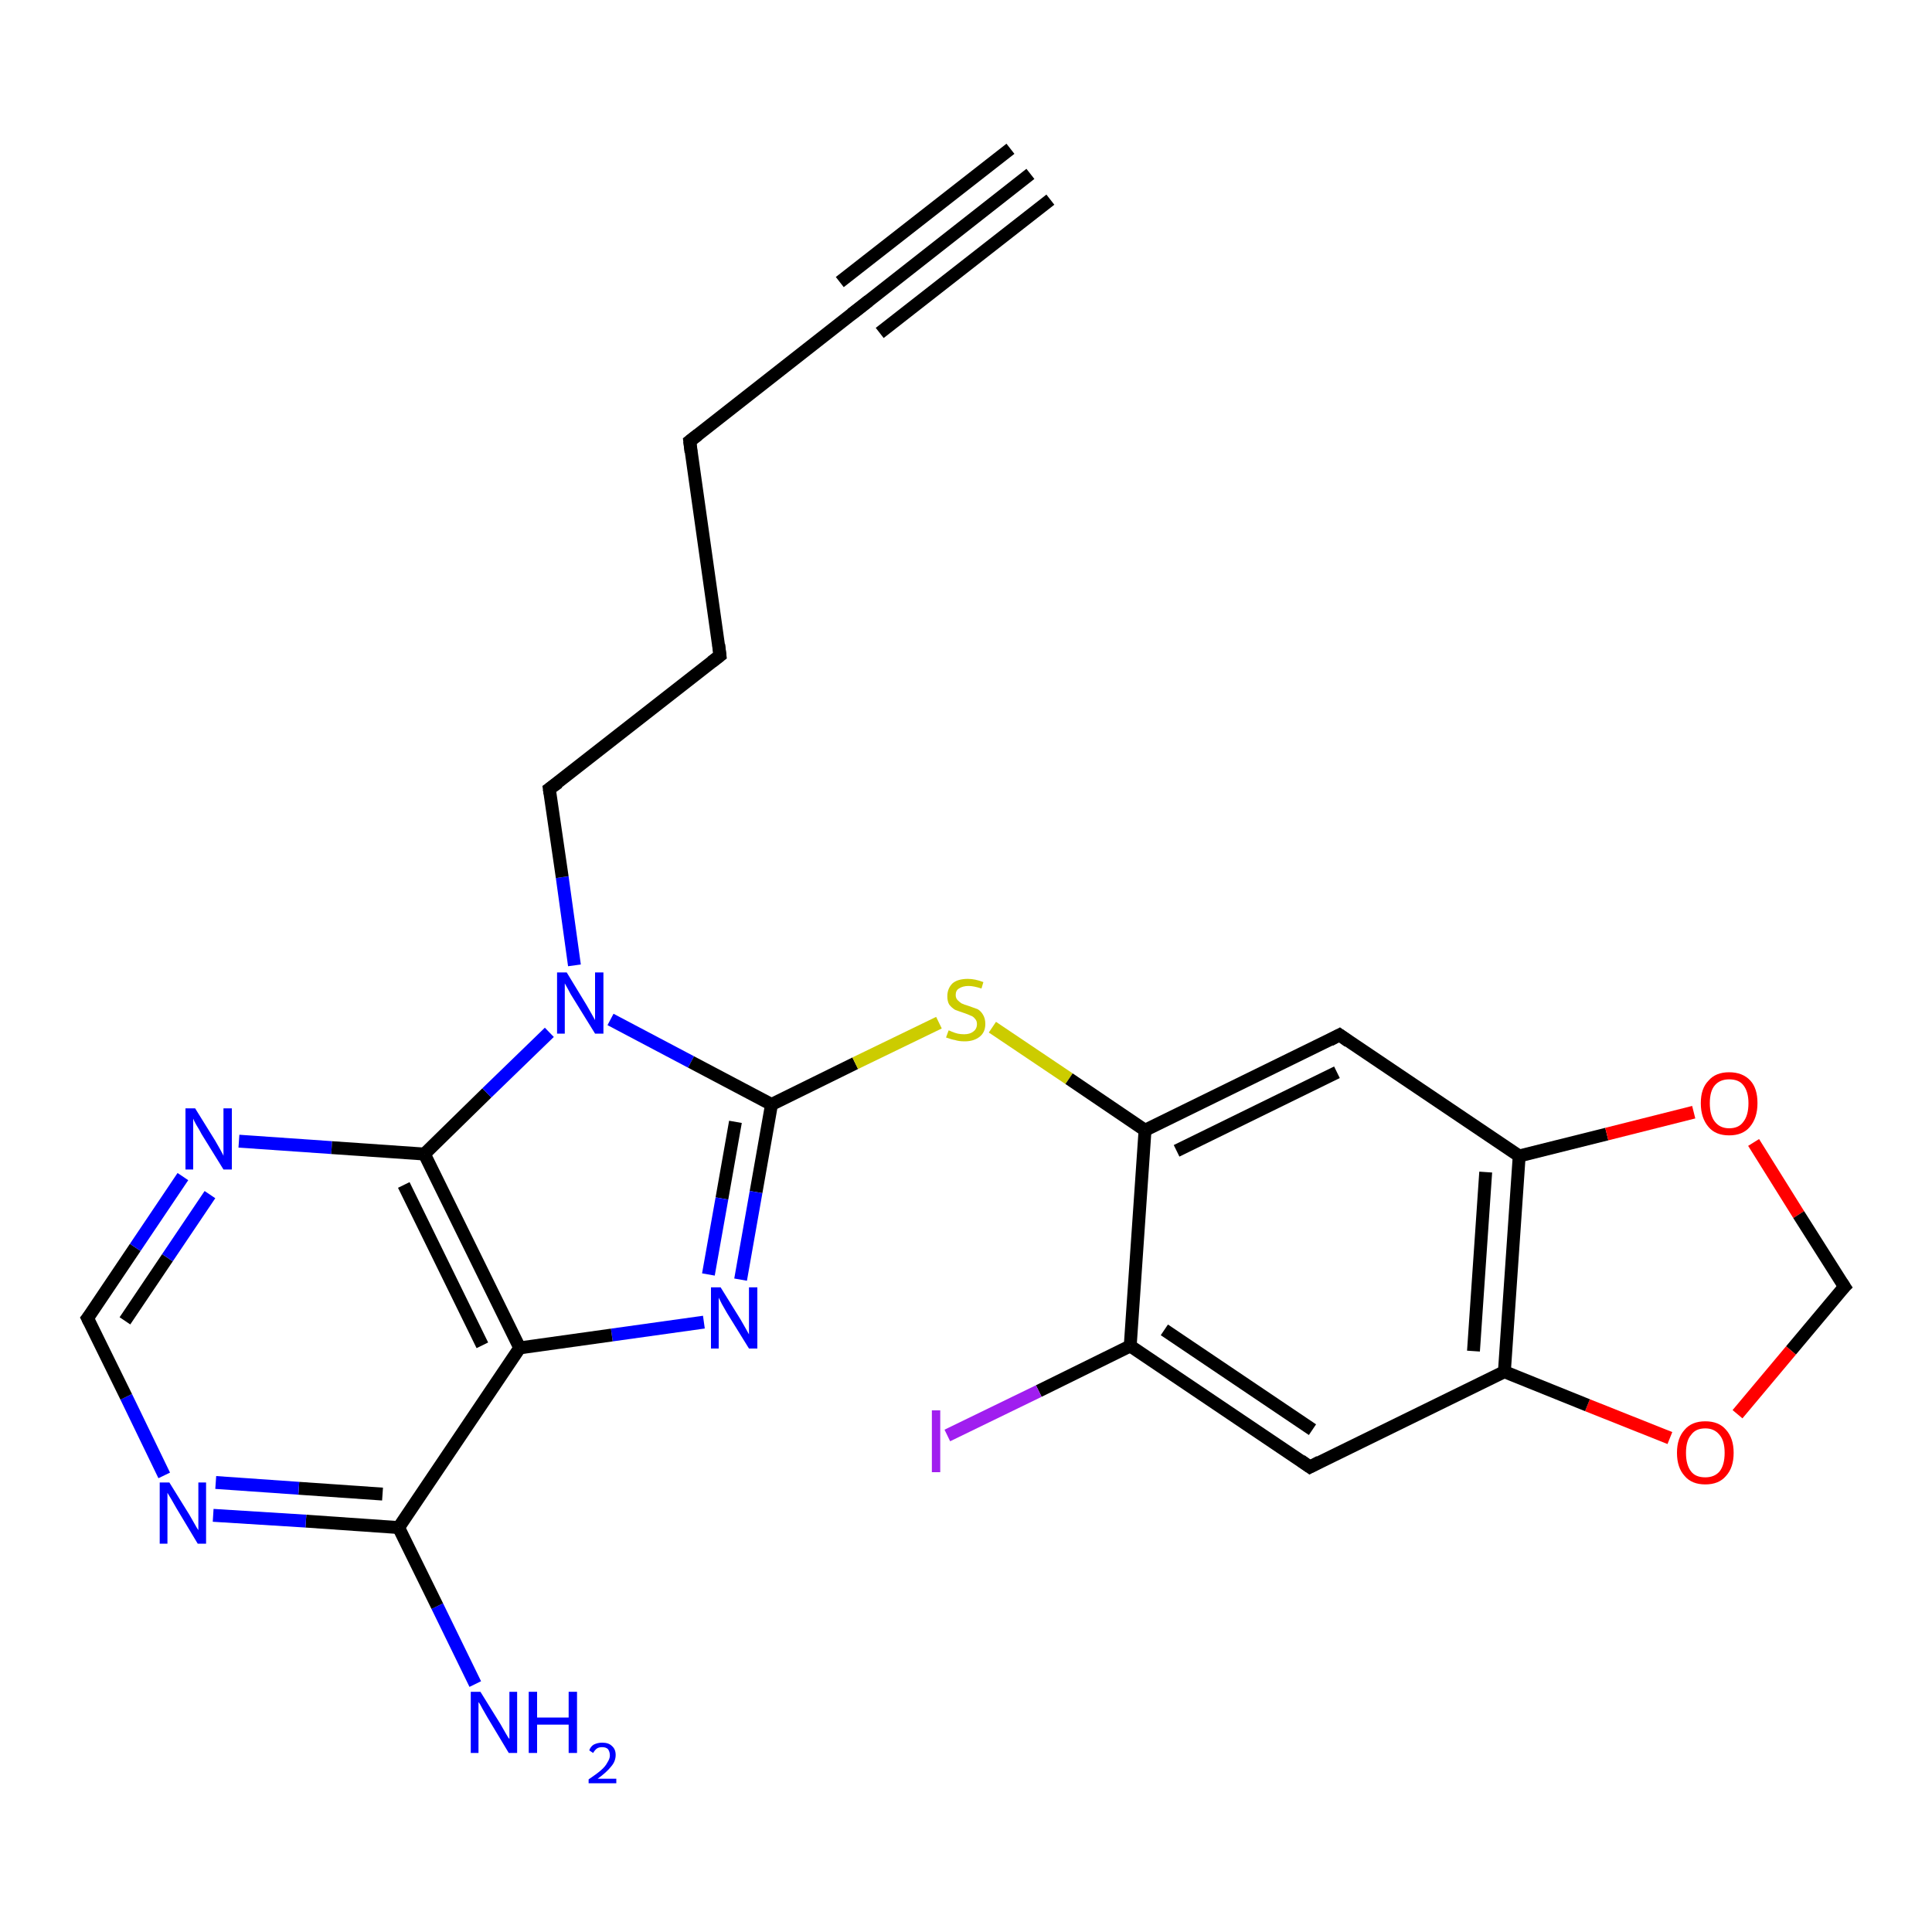 <?xml version='1.0' encoding='iso-8859-1'?>
<svg version='1.1' baseProfile='full'
              xmlns='http://www.w3.org/2000/svg'
                      xmlns:rdkit='http://www.rdkit.org/xml'
                      xmlns:xlink='http://www.w3.org/1999/xlink'
                  xml:space='preserve'
width='300px' height='300px' viewBox='0 0 300 300'>
<!-- END OF HEADER -->
<rect style='opacity:1.0;fill:#FFFFFF;stroke:none' width='300.0' height='300.0' x='0.0' y='0.0'> </rect>
<path class='bond-0 atom-0 atom-1' d='M 73.8,261.5 L 67.9,249.4' style='fill:none;fill-rule:evenodd;stroke:#0000FF;stroke-width:2.0px;stroke-linecap:butt;stroke-linejoin:miter;stroke-opacity:1' />
<path class='bond-0 atom-0 atom-1' d='M 67.9,249.4 L 61.9,237.2' style='fill:none;fill-rule:evenodd;stroke:#000000;stroke-width:2.0px;stroke-linecap:butt;stroke-linejoin:miter;stroke-opacity:1' />
<path class='bond-1 atom-1 atom-2' d='M 61.9,237.2 L 47.5,236.2' style='fill:none;fill-rule:evenodd;stroke:#000000;stroke-width:2.0px;stroke-linecap:butt;stroke-linejoin:miter;stroke-opacity:1' />
<path class='bond-1 atom-1 atom-2' d='M 47.5,236.2 L 33.1,235.3' style='fill:none;fill-rule:evenodd;stroke:#0000FF;stroke-width:2.0px;stroke-linecap:butt;stroke-linejoin:miter;stroke-opacity:1' />
<path class='bond-1 atom-1 atom-2' d='M 59.4,232.0 L 46.4,231.1' style='fill:none;fill-rule:evenodd;stroke:#000000;stroke-width:2.0px;stroke-linecap:butt;stroke-linejoin:miter;stroke-opacity:1' />
<path class='bond-1 atom-1 atom-2' d='M 46.4,231.1 L 33.5,230.2' style='fill:none;fill-rule:evenodd;stroke:#0000FF;stroke-width:2.0px;stroke-linecap:butt;stroke-linejoin:miter;stroke-opacity:1' />
<path class='bond-2 atom-2 atom-3' d='M 25.5,229.1 L 19.6,216.9' style='fill:none;fill-rule:evenodd;stroke:#0000FF;stroke-width:2.0px;stroke-linecap:butt;stroke-linejoin:miter;stroke-opacity:1' />
<path class='bond-2 atom-2 atom-3' d='M 19.6,216.9 L 13.6,204.7' style='fill:none;fill-rule:evenodd;stroke:#000000;stroke-width:2.0px;stroke-linecap:butt;stroke-linejoin:miter;stroke-opacity:1' />
<path class='bond-3 atom-3 atom-4' d='M 13.6,204.7 L 21.0,193.7' style='fill:none;fill-rule:evenodd;stroke:#000000;stroke-width:2.0px;stroke-linecap:butt;stroke-linejoin:miter;stroke-opacity:1' />
<path class='bond-3 atom-3 atom-4' d='M 21.0,193.7 L 28.4,182.7' style='fill:none;fill-rule:evenodd;stroke:#0000FF;stroke-width:2.0px;stroke-linecap:butt;stroke-linejoin:miter;stroke-opacity:1' />
<path class='bond-3 atom-3 atom-4' d='M 19.4,205.1 L 26.0,195.3' style='fill:none;fill-rule:evenodd;stroke:#000000;stroke-width:2.0px;stroke-linecap:butt;stroke-linejoin:miter;stroke-opacity:1' />
<path class='bond-3 atom-3 atom-4' d='M 26.0,195.3 L 32.6,185.5' style='fill:none;fill-rule:evenodd;stroke:#0000FF;stroke-width:2.0px;stroke-linecap:butt;stroke-linejoin:miter;stroke-opacity:1' />
<path class='bond-4 atom-4 atom-5' d='M 37.1,177.2 L 51.5,178.2' style='fill:none;fill-rule:evenodd;stroke:#0000FF;stroke-width:2.0px;stroke-linecap:butt;stroke-linejoin:miter;stroke-opacity:1' />
<path class='bond-4 atom-4 atom-5' d='M 51.5,178.2 L 65.9,179.2' style='fill:none;fill-rule:evenodd;stroke:#000000;stroke-width:2.0px;stroke-linecap:butt;stroke-linejoin:miter;stroke-opacity:1' />
<path class='bond-5 atom-5 atom-6' d='M 65.9,179.2 L 75.6,169.7' style='fill:none;fill-rule:evenodd;stroke:#000000;stroke-width:2.0px;stroke-linecap:butt;stroke-linejoin:miter;stroke-opacity:1' />
<path class='bond-5 atom-5 atom-6' d='M 75.6,169.7 L 85.3,160.3' style='fill:none;fill-rule:evenodd;stroke:#0000FF;stroke-width:2.0px;stroke-linecap:butt;stroke-linejoin:miter;stroke-opacity:1' />
<path class='bond-6 atom-6 atom-7' d='M 89.2,149.9 L 87.3,136.2' style='fill:none;fill-rule:evenodd;stroke:#0000FF;stroke-width:2.0px;stroke-linecap:butt;stroke-linejoin:miter;stroke-opacity:1' />
<path class='bond-6 atom-6 atom-7' d='M 87.3,136.2 L 85.3,122.5' style='fill:none;fill-rule:evenodd;stroke:#000000;stroke-width:2.0px;stroke-linecap:butt;stroke-linejoin:miter;stroke-opacity:1' />
<path class='bond-7 atom-7 atom-8' d='M 85.3,122.5 L 111.8,101.8' style='fill:none;fill-rule:evenodd;stroke:#000000;stroke-width:2.0px;stroke-linecap:butt;stroke-linejoin:miter;stroke-opacity:1' />
<path class='bond-8 atom-8 atom-9' d='M 111.8,101.8 L 107.1,68.5' style='fill:none;fill-rule:evenodd;stroke:#000000;stroke-width:2.0px;stroke-linecap:butt;stroke-linejoin:miter;stroke-opacity:1' />
<path class='bond-9 atom-9 atom-10' d='M 107.1,68.5 L 133.5,47.8' style='fill:none;fill-rule:evenodd;stroke:#000000;stroke-width:2.0px;stroke-linecap:butt;stroke-linejoin:miter;stroke-opacity:1' />
<path class='bond-10 atom-10 atom-11' d='M 133.5,47.8 L 160.0,27.0' style='fill:none;fill-rule:evenodd;stroke:#000000;stroke-width:2.0px;stroke-linecap:butt;stroke-linejoin:miter;stroke-opacity:1' />
<path class='bond-10 atom-10 atom-11' d='M 130.4,43.8 L 156.9,23.1' style='fill:none;fill-rule:evenodd;stroke:#000000;stroke-width:2.0px;stroke-linecap:butt;stroke-linejoin:miter;stroke-opacity:1' />
<path class='bond-10 atom-10 atom-11' d='M 136.6,51.7 L 163.1,31.0' style='fill:none;fill-rule:evenodd;stroke:#000000;stroke-width:2.0px;stroke-linecap:butt;stroke-linejoin:miter;stroke-opacity:1' />
<path class='bond-11 atom-6 atom-12' d='M 94.8,158.3 L 107.3,164.9' style='fill:none;fill-rule:evenodd;stroke:#0000FF;stroke-width:2.0px;stroke-linecap:butt;stroke-linejoin:miter;stroke-opacity:1' />
<path class='bond-11 atom-6 atom-12' d='M 107.3,164.9 L 119.8,171.5' style='fill:none;fill-rule:evenodd;stroke:#000000;stroke-width:2.0px;stroke-linecap:butt;stroke-linejoin:miter;stroke-opacity:1' />
<path class='bond-12 atom-12 atom-13' d='M 119.8,171.5 L 132.8,165.1' style='fill:none;fill-rule:evenodd;stroke:#000000;stroke-width:2.0px;stroke-linecap:butt;stroke-linejoin:miter;stroke-opacity:1' />
<path class='bond-12 atom-12 atom-13' d='M 132.8,165.1 L 145.8,158.8' style='fill:none;fill-rule:evenodd;stroke:#CCCC00;stroke-width:2.0px;stroke-linecap:butt;stroke-linejoin:miter;stroke-opacity:1' />
<path class='bond-13 atom-13 atom-14' d='M 154.1,159.5 L 166.0,167.5' style='fill:none;fill-rule:evenodd;stroke:#CCCC00;stroke-width:2.0px;stroke-linecap:butt;stroke-linejoin:miter;stroke-opacity:1' />
<path class='bond-13 atom-13 atom-14' d='M 166.0,167.5 L 177.8,175.5' style='fill:none;fill-rule:evenodd;stroke:#000000;stroke-width:2.0px;stroke-linecap:butt;stroke-linejoin:miter;stroke-opacity:1' />
<path class='bond-14 atom-14 atom-15' d='M 177.8,175.5 L 208.0,160.7' style='fill:none;fill-rule:evenodd;stroke:#000000;stroke-width:2.0px;stroke-linecap:butt;stroke-linejoin:miter;stroke-opacity:1' />
<path class='bond-14 atom-14 atom-15' d='M 182.7,178.7 L 207.6,166.5' style='fill:none;fill-rule:evenodd;stroke:#000000;stroke-width:2.0px;stroke-linecap:butt;stroke-linejoin:miter;stroke-opacity:1' />
<path class='bond-15 atom-15 atom-16' d='M 208.0,160.7 L 235.9,179.5' style='fill:none;fill-rule:evenodd;stroke:#000000;stroke-width:2.0px;stroke-linecap:butt;stroke-linejoin:miter;stroke-opacity:1' />
<path class='bond-16 atom-16 atom-17' d='M 235.9,179.5 L 249.5,176.1' style='fill:none;fill-rule:evenodd;stroke:#000000;stroke-width:2.0px;stroke-linecap:butt;stroke-linejoin:miter;stroke-opacity:1' />
<path class='bond-16 atom-16 atom-17' d='M 249.5,176.1 L 263.0,172.7' style='fill:none;fill-rule:evenodd;stroke:#FF0000;stroke-width:2.0px;stroke-linecap:butt;stroke-linejoin:miter;stroke-opacity:1' />
<path class='bond-17 atom-17 atom-18' d='M 272.3,177.4 L 279.3,188.6' style='fill:none;fill-rule:evenodd;stroke:#FF0000;stroke-width:2.0px;stroke-linecap:butt;stroke-linejoin:miter;stroke-opacity:1' />
<path class='bond-17 atom-17 atom-18' d='M 279.3,188.6 L 286.4,199.8' style='fill:none;fill-rule:evenodd;stroke:#000000;stroke-width:2.0px;stroke-linecap:butt;stroke-linejoin:miter;stroke-opacity:1' />
<path class='bond-18 atom-18 atom-19' d='M 286.4,199.8 L 278.1,209.7' style='fill:none;fill-rule:evenodd;stroke:#000000;stroke-width:2.0px;stroke-linecap:butt;stroke-linejoin:miter;stroke-opacity:1' />
<path class='bond-18 atom-18 atom-19' d='M 278.1,209.7 L 269.8,219.6' style='fill:none;fill-rule:evenodd;stroke:#FF0000;stroke-width:2.0px;stroke-linecap:butt;stroke-linejoin:miter;stroke-opacity:1' />
<path class='bond-19 atom-19 atom-20' d='M 259.3,223.3 L 246.5,218.2' style='fill:none;fill-rule:evenodd;stroke:#FF0000;stroke-width:2.0px;stroke-linecap:butt;stroke-linejoin:miter;stroke-opacity:1' />
<path class='bond-19 atom-19 atom-20' d='M 246.5,218.2 L 233.6,213.0' style='fill:none;fill-rule:evenodd;stroke:#000000;stroke-width:2.0px;stroke-linecap:butt;stroke-linejoin:miter;stroke-opacity:1' />
<path class='bond-20 atom-20 atom-21' d='M 233.6,213.0 L 203.4,227.8' style='fill:none;fill-rule:evenodd;stroke:#000000;stroke-width:2.0px;stroke-linecap:butt;stroke-linejoin:miter;stroke-opacity:1' />
<path class='bond-21 atom-21 atom-22' d='M 203.4,227.8 L 175.5,209.0' style='fill:none;fill-rule:evenodd;stroke:#000000;stroke-width:2.0px;stroke-linecap:butt;stroke-linejoin:miter;stroke-opacity:1' />
<path class='bond-21 atom-21 atom-22' d='M 203.8,222.0 L 180.8,206.5' style='fill:none;fill-rule:evenodd;stroke:#000000;stroke-width:2.0px;stroke-linecap:butt;stroke-linejoin:miter;stroke-opacity:1' />
<path class='bond-22 atom-22 atom-23' d='M 175.5,209.0 L 161.3,216.0' style='fill:none;fill-rule:evenodd;stroke:#000000;stroke-width:2.0px;stroke-linecap:butt;stroke-linejoin:miter;stroke-opacity:1' />
<path class='bond-22 atom-22 atom-23' d='M 161.3,216.0 L 147.1,222.9' style='fill:none;fill-rule:evenodd;stroke:#A01EEF;stroke-width:2.0px;stroke-linecap:butt;stroke-linejoin:miter;stroke-opacity:1' />
<path class='bond-23 atom-12 atom-24' d='M 119.8,171.5 L 117.4,185.1' style='fill:none;fill-rule:evenodd;stroke:#000000;stroke-width:2.0px;stroke-linecap:butt;stroke-linejoin:miter;stroke-opacity:1' />
<path class='bond-23 atom-12 atom-24' d='M 117.4,185.1 L 115.0,198.7' style='fill:none;fill-rule:evenodd;stroke:#0000FF;stroke-width:2.0px;stroke-linecap:butt;stroke-linejoin:miter;stroke-opacity:1' />
<path class='bond-23 atom-12 atom-24' d='M 114.2,174.2 L 112.1,186.1' style='fill:none;fill-rule:evenodd;stroke:#000000;stroke-width:2.0px;stroke-linecap:butt;stroke-linejoin:miter;stroke-opacity:1' />
<path class='bond-23 atom-12 atom-24' d='M 112.1,186.1 L 110.0,197.9' style='fill:none;fill-rule:evenodd;stroke:#0000FF;stroke-width:2.0px;stroke-linecap:butt;stroke-linejoin:miter;stroke-opacity:1' />
<path class='bond-24 atom-24 atom-25' d='M 109.3,205.3 L 95.0,207.3' style='fill:none;fill-rule:evenodd;stroke:#0000FF;stroke-width:2.0px;stroke-linecap:butt;stroke-linejoin:miter;stroke-opacity:1' />
<path class='bond-24 atom-24 atom-25' d='M 95.0,207.3 L 80.7,209.3' style='fill:none;fill-rule:evenodd;stroke:#000000;stroke-width:2.0px;stroke-linecap:butt;stroke-linejoin:miter;stroke-opacity:1' />
<path class='bond-25 atom-25 atom-1' d='M 80.7,209.3 L 61.9,237.2' style='fill:none;fill-rule:evenodd;stroke:#000000;stroke-width:2.0px;stroke-linecap:butt;stroke-linejoin:miter;stroke-opacity:1' />
<path class='bond-26 atom-25 atom-5' d='M 80.7,209.3 L 65.9,179.2' style='fill:none;fill-rule:evenodd;stroke:#000000;stroke-width:2.0px;stroke-linecap:butt;stroke-linejoin:miter;stroke-opacity:1' />
<path class='bond-26 atom-25 atom-5' d='M 74.9,208.9 L 62.7,184.0' style='fill:none;fill-rule:evenodd;stroke:#000000;stroke-width:2.0px;stroke-linecap:butt;stroke-linejoin:miter;stroke-opacity:1' />
<path class='bond-27 atom-22 atom-14' d='M 175.5,209.0 L 177.8,175.5' style='fill:none;fill-rule:evenodd;stroke:#000000;stroke-width:2.0px;stroke-linecap:butt;stroke-linejoin:miter;stroke-opacity:1' />
<path class='bond-28 atom-20 atom-16' d='M 233.6,213.0 L 235.9,179.5' style='fill:none;fill-rule:evenodd;stroke:#000000;stroke-width:2.0px;stroke-linecap:butt;stroke-linejoin:miter;stroke-opacity:1' />
<path class='bond-28 atom-20 atom-16' d='M 228.8,209.8 L 230.7,182.0' style='fill:none;fill-rule:evenodd;stroke:#000000;stroke-width:2.0px;stroke-linecap:butt;stroke-linejoin:miter;stroke-opacity:1' />
<path d='M 13.9,205.3 L 13.6,204.7 L 14.0,204.2' style='fill:none;stroke:#000000;stroke-width:2.0px;stroke-linecap:butt;stroke-linejoin:miter;stroke-opacity:1;' />
<path d='M 85.4,123.2 L 85.3,122.5 L 86.7,121.5' style='fill:none;stroke:#000000;stroke-width:2.0px;stroke-linecap:butt;stroke-linejoin:miter;stroke-opacity:1;' />
<path d='M 110.5,102.8 L 111.8,101.8 L 111.6,100.1' style='fill:none;stroke:#000000;stroke-width:2.0px;stroke-linecap:butt;stroke-linejoin:miter;stroke-opacity:1;' />
<path d='M 107.3,70.2 L 107.1,68.5 L 108.4,67.5' style='fill:none;stroke:#000000;stroke-width:2.0px;stroke-linecap:butt;stroke-linejoin:miter;stroke-opacity:1;' />
<path d='M 132.2,48.8 L 133.5,47.8 L 134.9,46.7' style='fill:none;stroke:#000000;stroke-width:2.0px;stroke-linecap:butt;stroke-linejoin:miter;stroke-opacity:1;' />
<path d='M 206.5,161.5 L 208.0,160.7 L 209.4,161.7' style='fill:none;stroke:#000000;stroke-width:2.0px;stroke-linecap:butt;stroke-linejoin:miter;stroke-opacity:1;' />
<path d='M 286.0,199.2 L 286.4,199.8 L 285.9,200.3' style='fill:none;stroke:#000000;stroke-width:2.0px;stroke-linecap:butt;stroke-linejoin:miter;stroke-opacity:1;' />
<path d='M 204.9,227.0 L 203.4,227.8 L 202.0,226.8' style='fill:none;stroke:#000000;stroke-width:2.0px;stroke-linecap:butt;stroke-linejoin:miter;stroke-opacity:1;' />
<path class='atom-0' d='M 74.6 262.7
L 77.7 267.7
Q 78.0 268.2, 78.5 269.1
Q 79.0 270.0, 79.1 270.0
L 79.1 262.7
L 80.3 262.7
L 80.3 272.2
L 79.0 272.2
L 75.7 266.7
Q 75.3 266.0, 74.9 265.3
Q 74.5 264.5, 74.3 264.3
L 74.3 272.2
L 73.1 272.2
L 73.1 262.7
L 74.6 262.7
' fill='#0000FF'/>
<path class='atom-0' d='M 82.1 262.7
L 83.4 262.7
L 83.4 266.7
L 88.3 266.7
L 88.3 262.7
L 89.6 262.7
L 89.6 272.2
L 88.3 272.2
L 88.3 267.8
L 83.4 267.8
L 83.4 272.2
L 82.1 272.2
L 82.1 262.7
' fill='#0000FF'/>
<path class='atom-0' d='M 91.5 271.8
Q 91.7 271.2, 92.2 270.9
Q 92.8 270.6, 93.5 270.6
Q 94.5 270.6, 95.0 271.1
Q 95.6 271.6, 95.6 272.5
Q 95.6 273.5, 94.9 274.3
Q 94.2 275.2, 92.8 276.2
L 95.7 276.2
L 95.7 276.9
L 91.4 276.9
L 91.4 276.3
Q 92.6 275.5, 93.3 274.9
Q 94.0 274.3, 94.3 273.7
Q 94.7 273.1, 94.7 272.6
Q 94.7 272.0, 94.4 271.6
Q 94.1 271.3, 93.5 271.3
Q 93.0 271.3, 92.7 271.5
Q 92.4 271.7, 92.1 272.2
L 91.5 271.8
' fill='#0000FF'/>
<path class='atom-2' d='M 26.3 230.2
L 29.4 235.2
Q 29.7 235.7, 30.2 236.6
Q 30.7 237.5, 30.8 237.6
L 30.8 230.2
L 32.0 230.2
L 32.0 239.7
L 30.7 239.7
L 27.4 234.2
Q 27.0 233.5, 26.6 232.8
Q 26.2 232.1, 26.0 231.8
L 26.0 239.7
L 24.8 239.7
L 24.8 230.2
L 26.3 230.2
' fill='#0000FF'/>
<path class='atom-4' d='M 30.3 172.1
L 33.4 177.1
Q 33.7 177.6, 34.2 178.5
Q 34.7 179.4, 34.7 179.5
L 34.7 172.1
L 36.0 172.1
L 36.0 181.6
L 34.7 181.6
L 31.3 176.1
Q 31.0 175.5, 30.5 174.7
Q 30.1 174.0, 30.0 173.7
L 30.0 181.6
L 28.8 181.6
L 28.8 172.1
L 30.3 172.1
' fill='#0000FF'/>
<path class='atom-6' d='M 88.0 151.0
L 91.1 156.1
Q 91.4 156.6, 91.9 157.5
Q 92.4 158.4, 92.4 158.4
L 92.4 151.0
L 93.7 151.0
L 93.7 160.5
L 92.4 160.5
L 89.0 155.0
Q 88.6 154.4, 88.2 153.6
Q 87.8 152.9, 87.7 152.7
L 87.7 160.5
L 86.5 160.5
L 86.5 151.0
L 88.0 151.0
' fill='#0000FF'/>
<path class='atom-13' d='M 147.3 160.0
Q 147.4 160.0, 147.8 160.2
Q 148.3 160.4, 148.7 160.5
Q 149.2 160.6, 149.7 160.6
Q 150.6 160.6, 151.1 160.2
Q 151.7 159.8, 151.7 159.0
Q 151.7 158.5, 151.4 158.2
Q 151.1 157.8, 150.7 157.7
Q 150.3 157.5, 149.7 157.3
Q 148.8 157.0, 148.3 156.8
Q 147.8 156.5, 147.4 156.0
Q 147.1 155.5, 147.1 154.7
Q 147.1 153.5, 147.9 152.7
Q 148.7 152.0, 150.3 152.0
Q 151.4 152.0, 152.7 152.5
L 152.4 153.5
Q 151.2 153.1, 150.4 153.1
Q 149.5 153.1, 148.9 153.5
Q 148.4 153.8, 148.4 154.5
Q 148.4 155.0, 148.7 155.3
Q 149.0 155.6, 149.3 155.8
Q 149.7 156.0, 150.4 156.2
Q 151.2 156.5, 151.8 156.7
Q 152.3 157.0, 152.6 157.5
Q 153.0 158.1, 153.0 159.0
Q 153.0 160.3, 152.1 161.0
Q 151.2 161.7, 149.8 161.7
Q 148.9 161.7, 148.3 161.5
Q 147.7 161.4, 146.9 161.1
L 147.3 160.0
' fill='#CCCC00'/>
<path class='atom-17' d='M 264.1 171.3
Q 264.1 169.0, 265.3 167.8
Q 266.4 166.5, 268.5 166.5
Q 270.6 166.5, 271.8 167.8
Q 272.9 169.0, 272.9 171.3
Q 272.9 173.6, 271.7 175.0
Q 270.6 176.3, 268.5 176.3
Q 266.4 176.3, 265.3 175.0
Q 264.1 173.6, 264.1 171.3
M 268.5 175.2
Q 270.0 175.2, 270.7 174.2
Q 271.5 173.2, 271.5 171.3
Q 271.5 169.5, 270.7 168.5
Q 270.0 167.6, 268.5 167.6
Q 267.1 167.6, 266.3 168.5
Q 265.5 169.4, 265.5 171.3
Q 265.5 173.2, 266.3 174.2
Q 267.1 175.2, 268.5 175.2
' fill='#FF0000'/>
<path class='atom-19' d='M 260.4 225.6
Q 260.4 223.3, 261.6 222.0
Q 262.7 220.7, 264.8 220.7
Q 266.9 220.7, 268.0 222.0
Q 269.2 223.3, 269.2 225.6
Q 269.2 227.9, 268.0 229.2
Q 266.9 230.5, 264.8 230.5
Q 262.7 230.5, 261.6 229.2
Q 260.4 227.9, 260.4 225.6
M 264.8 229.4
Q 266.2 229.4, 267.0 228.5
Q 267.8 227.5, 267.8 225.6
Q 267.8 223.7, 267.0 222.8
Q 266.2 221.8, 264.8 221.8
Q 263.3 221.8, 262.6 222.8
Q 261.8 223.7, 261.8 225.6
Q 261.8 227.5, 262.6 228.5
Q 263.3 229.4, 264.8 229.4
' fill='#FF0000'/>
<path class='atom-23' d='M 144.7 219.0
L 146.0 219.0
L 146.0 228.6
L 144.7 228.6
L 144.7 219.0
' fill='#A01EEF'/>
<path class='atom-24' d='M 111.9 199.9
L 115.0 204.9
Q 115.3 205.4, 115.8 206.3
Q 116.3 207.2, 116.3 207.2
L 116.3 199.9
L 117.6 199.9
L 117.6 209.4
L 116.3 209.4
L 112.9 203.9
Q 112.5 203.2, 112.1 202.5
Q 111.7 201.7, 111.6 201.5
L 111.6 209.4
L 110.4 209.4
L 110.4 199.9
L 111.9 199.9
' fill='#0000FF'/>
</svg>

